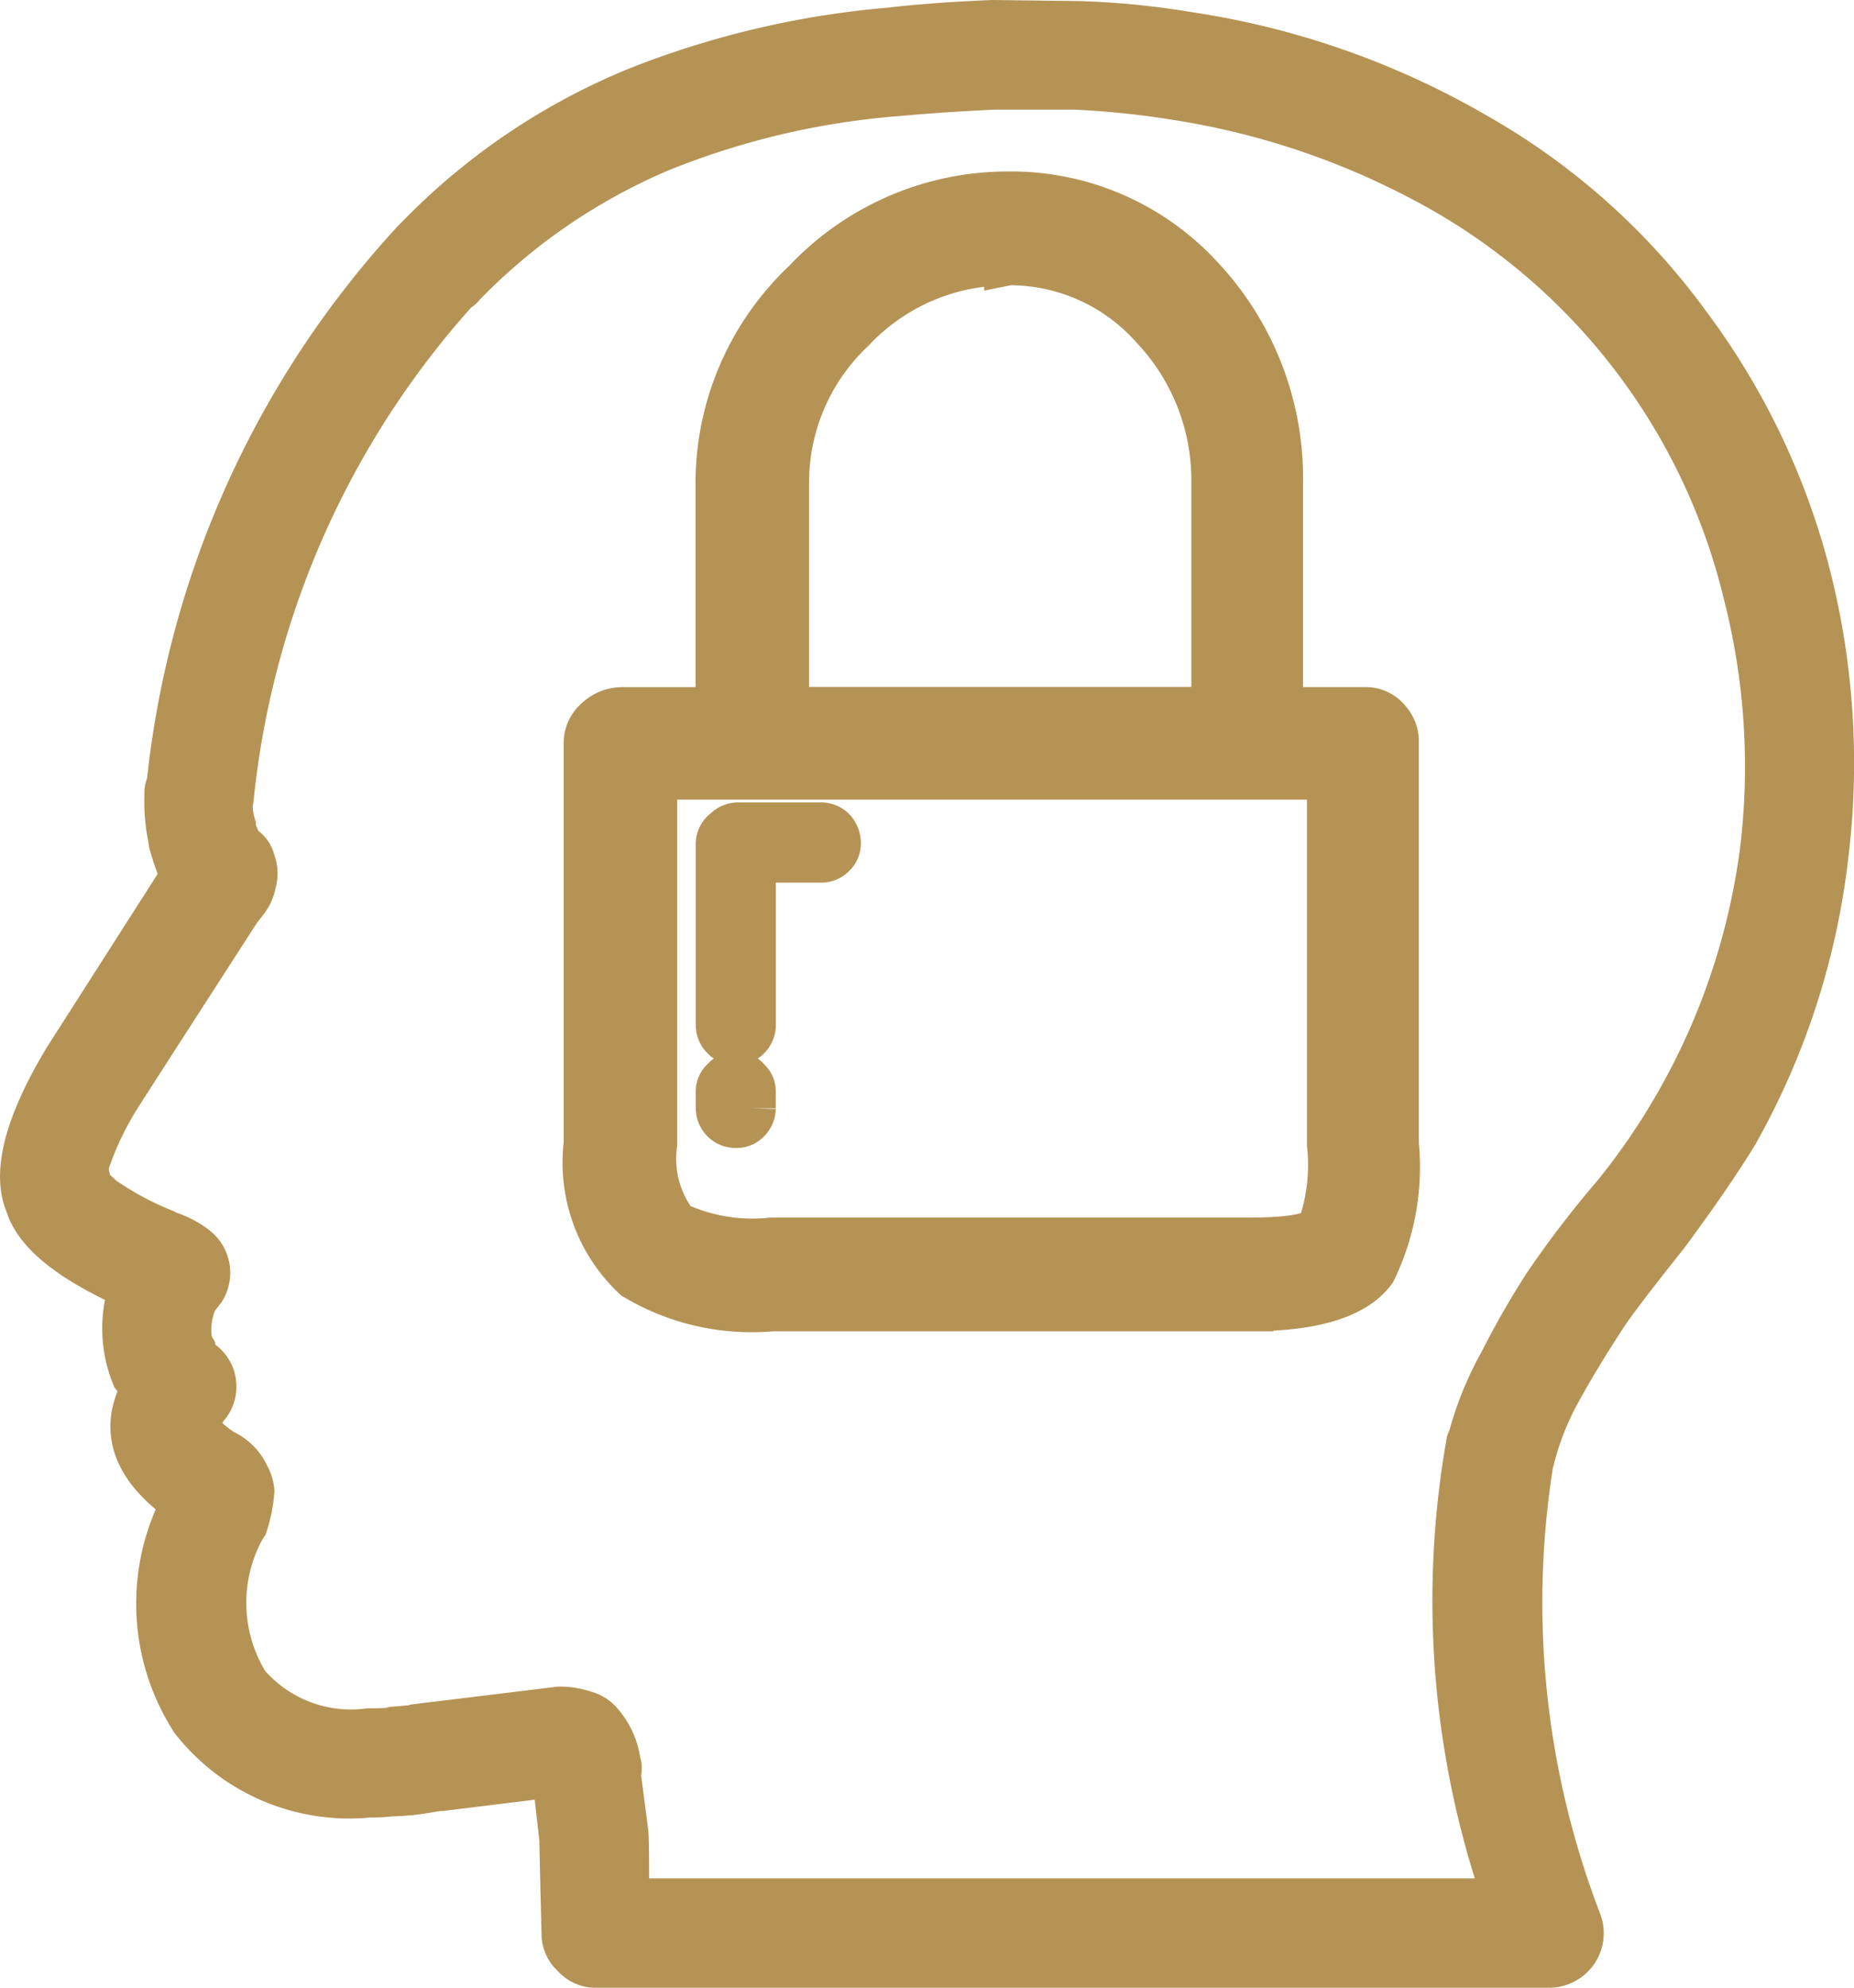<svg xmlns="http://www.w3.org/2000/svg" viewBox="0 0 27.698 29.7"><defs><style>.a{fill:#b59355;stroke:#b59355;stroke-miterlimit:10;stroke-width:0.7px;}</style></defs><g transform="translate(0.348 0.35)"><path class="a" d="M22.8,29H8.556a.408.408,0,0,1-.32-.145.414.414,0,0,1-.144-.322c-.024-.95-.032-1.349-.032-1.4l-.112-.984-1.7.21h-.08l-.16.032a3.626,3.626,0,0,1-.481.048H5.495a2.246,2.246,0,0,1-.32.016,2.954,2.954,0,0,1-2.627-1.111,3.19,3.19,0,0,1-.176-3.157L2.4,22.1v-.016c-.7-.491-.912-1.033-.624-1.611l.016-.048-.1-.194L1.666,20.2a1.874,1.874,0,0,1-.032-1.321c-.9-.4-1.426-.814-1.554-1.241-.2-.461-.013-1.181.561-2.142L2.4,12.743a3.781,3.781,0,0,1-.176-.5l-.016-.1a2.654,2.654,0,0,1-.048-.628.253.253,0,0,1,.032-.145A14.088,14.088,0,0,1,5.863,3.254l.08-.08A9.652,9.652,0,0,1,9.179,1,13.276,13.276,0,0,1,12.945.113C13.394.061,13.9.024,14.483,0l1.282.016A12.006,12.006,0,0,1,17.4.177a12.111,12.111,0,0,1,4.309,1.514,10.048,10.048,0,0,1,3.155,2.823,10.651,10.651,0,0,1,1.795,3.769,11.362,11.362,0,0,1,.257,4.156,10.986,10.986,0,0,1-1.346,4.141c-.264.431-.615.94-1.041,1.514-.5.628-.837,1.068-.961,1.273-.235.359-.45.716-.641,1.063a4.2,4.2,0,0,0-.4,1.014l-.016.049a13.3,13.3,0,0,0,.721,6.879.463.463,0,0,1-.048.419A.472.472,0,0,1,22.8,29ZM8.009,25.2h0a1.135,1.135,0,0,1,.384.064.436.436,0,0,1,.193.113,1.087,1.087,0,0,1,.288.612.209.209,0,0,1,0,.161l.113.869C9,27.149,9,27.5,9,28.066h13.17a13.559,13.559,0,0,1-.561-6.863l.032-.081a4.962,4.962,0,0,1,.464-1.128,12.535,12.535,0,0,1,.657-1.144,15.18,15.18,0,0,1,1.025-1.337A10.306,10.306,0,0,0,26,12.326a10.45,10.45,0,0,0-.257-3.819,9.509,9.509,0,0,0-4.5-6.008,11.72,11.72,0,0,0-3.99-1.4A13.219,13.219,0,0,0,15.7.938H14.513c-.438.019-.926.05-1.49.1a11.94,11.94,0,0,0-3.491.823A9,9,0,0,0,6.552,3.9a.168.168,0,0,1-.08.065,13.374,13.374,0,0,0-3.38,7.619l-.016.08a1.088,1.088,0,0,0,.048.322v.064l.112.258a.293.293,0,0,1,.176.209.483.483,0,0,1,.016.322.594.594,0,0,1-.127.274l-.1.129C2.185,14.819,1.587,15.746,1.426,16a4.614,4.614,0,0,0-.481,1,.454.454,0,0,0,0,.242l.032.144.193.178a4.664,4.664,0,0,0,.928.5l.064.032a1.324,1.324,0,0,1,.4.209.456.456,0,0,1,.113.6l-.113.145a1.109,1.109,0,0,0-.08.692l.048.081a.325.325,0,0,0,.144.209.429.429,0,0,1,.16.322.439.439,0,0,1-.128.322l-.032.048-.064.161c-.065.1.045.245.337.45L3,21.364a.723.723,0,0,1,.337.355.541.541,0,0,1,.064.209,2.087,2.087,0,0,1-.1.5l-.032.048a2.333,2.333,0,0,0,.032,2.3l.016.032a2.061,2.061,0,0,0,1.849.716c.1,0,.2,0,.3-.008l.064-.016.368-.032H5.91l.016-.014L8.009,25.2Zm10.316-6.008H11.179a3.379,3.379,0,0,1-2.035-.467,2.334,2.334,0,0,1-.721-1.981V10.75a.441.441,0,0,1,.16-.338.531.531,0,0,1,.368-.145h1.442l0-3.4a4.116,4.116,0,0,1,1.3-3,4.14,4.14,0,0,1,3.011-1.305h.016A3.838,3.838,0,0,1,17.6,3.821a4.366,4.366,0,0,1,1.169,3.045v3.4h1.282a.413.413,0,0,1,.32.145.462.462,0,0,1,.128.338v5.994a3.528,3.528,0,0,1-.337,1.885C19.891,19,19.271,19.191,18.325,19.191ZM9.419,11.248v5.494a1.621,1.621,0,0,0,.32,1.208,2.708,2.708,0,0,0,1.442.242h7.145c.605,0,.961-.065,1.057-.193a2.843,2.843,0,0,0,.144-1.256V11.248Zm5.287-7.684a3.18,3.18,0,0,0-2.323,1,3.148,3.148,0,0,0-.994,2.3v3.4H17.8v-3.4a3.339,3.339,0,0,0-.9-2.32,2.885,2.885,0,0,0-2.179-.983ZM10.652,16.452a.239.239,0,0,1-.176-.064.251.251,0,0,1-.08-.178v-.241a.215.215,0,0,1,.08-.177.213.213,0,0,1,.176-.081.2.2,0,0,1,.16.081.213.213,0,0,1,.08.177v.241a.254.254,0,0,1-.08.178A.218.218,0,0,1,10.652,16.452Zm0-1.241a.239.239,0,0,1-.176-.064.25.25,0,0,1-.08-.177V12.247a.231.231,0,0,1,.1-.177.256.256,0,0,1,.193-.081h1.234a.241.241,0,0,1,.176.081.275.275,0,0,1,.064.177.219.219,0,0,1-.064.161.244.244,0,0,1-.177.08H10.893V14.97a.253.253,0,0,1-.08.177A.218.218,0,0,1,10.652,15.211Z"/></g></svg>